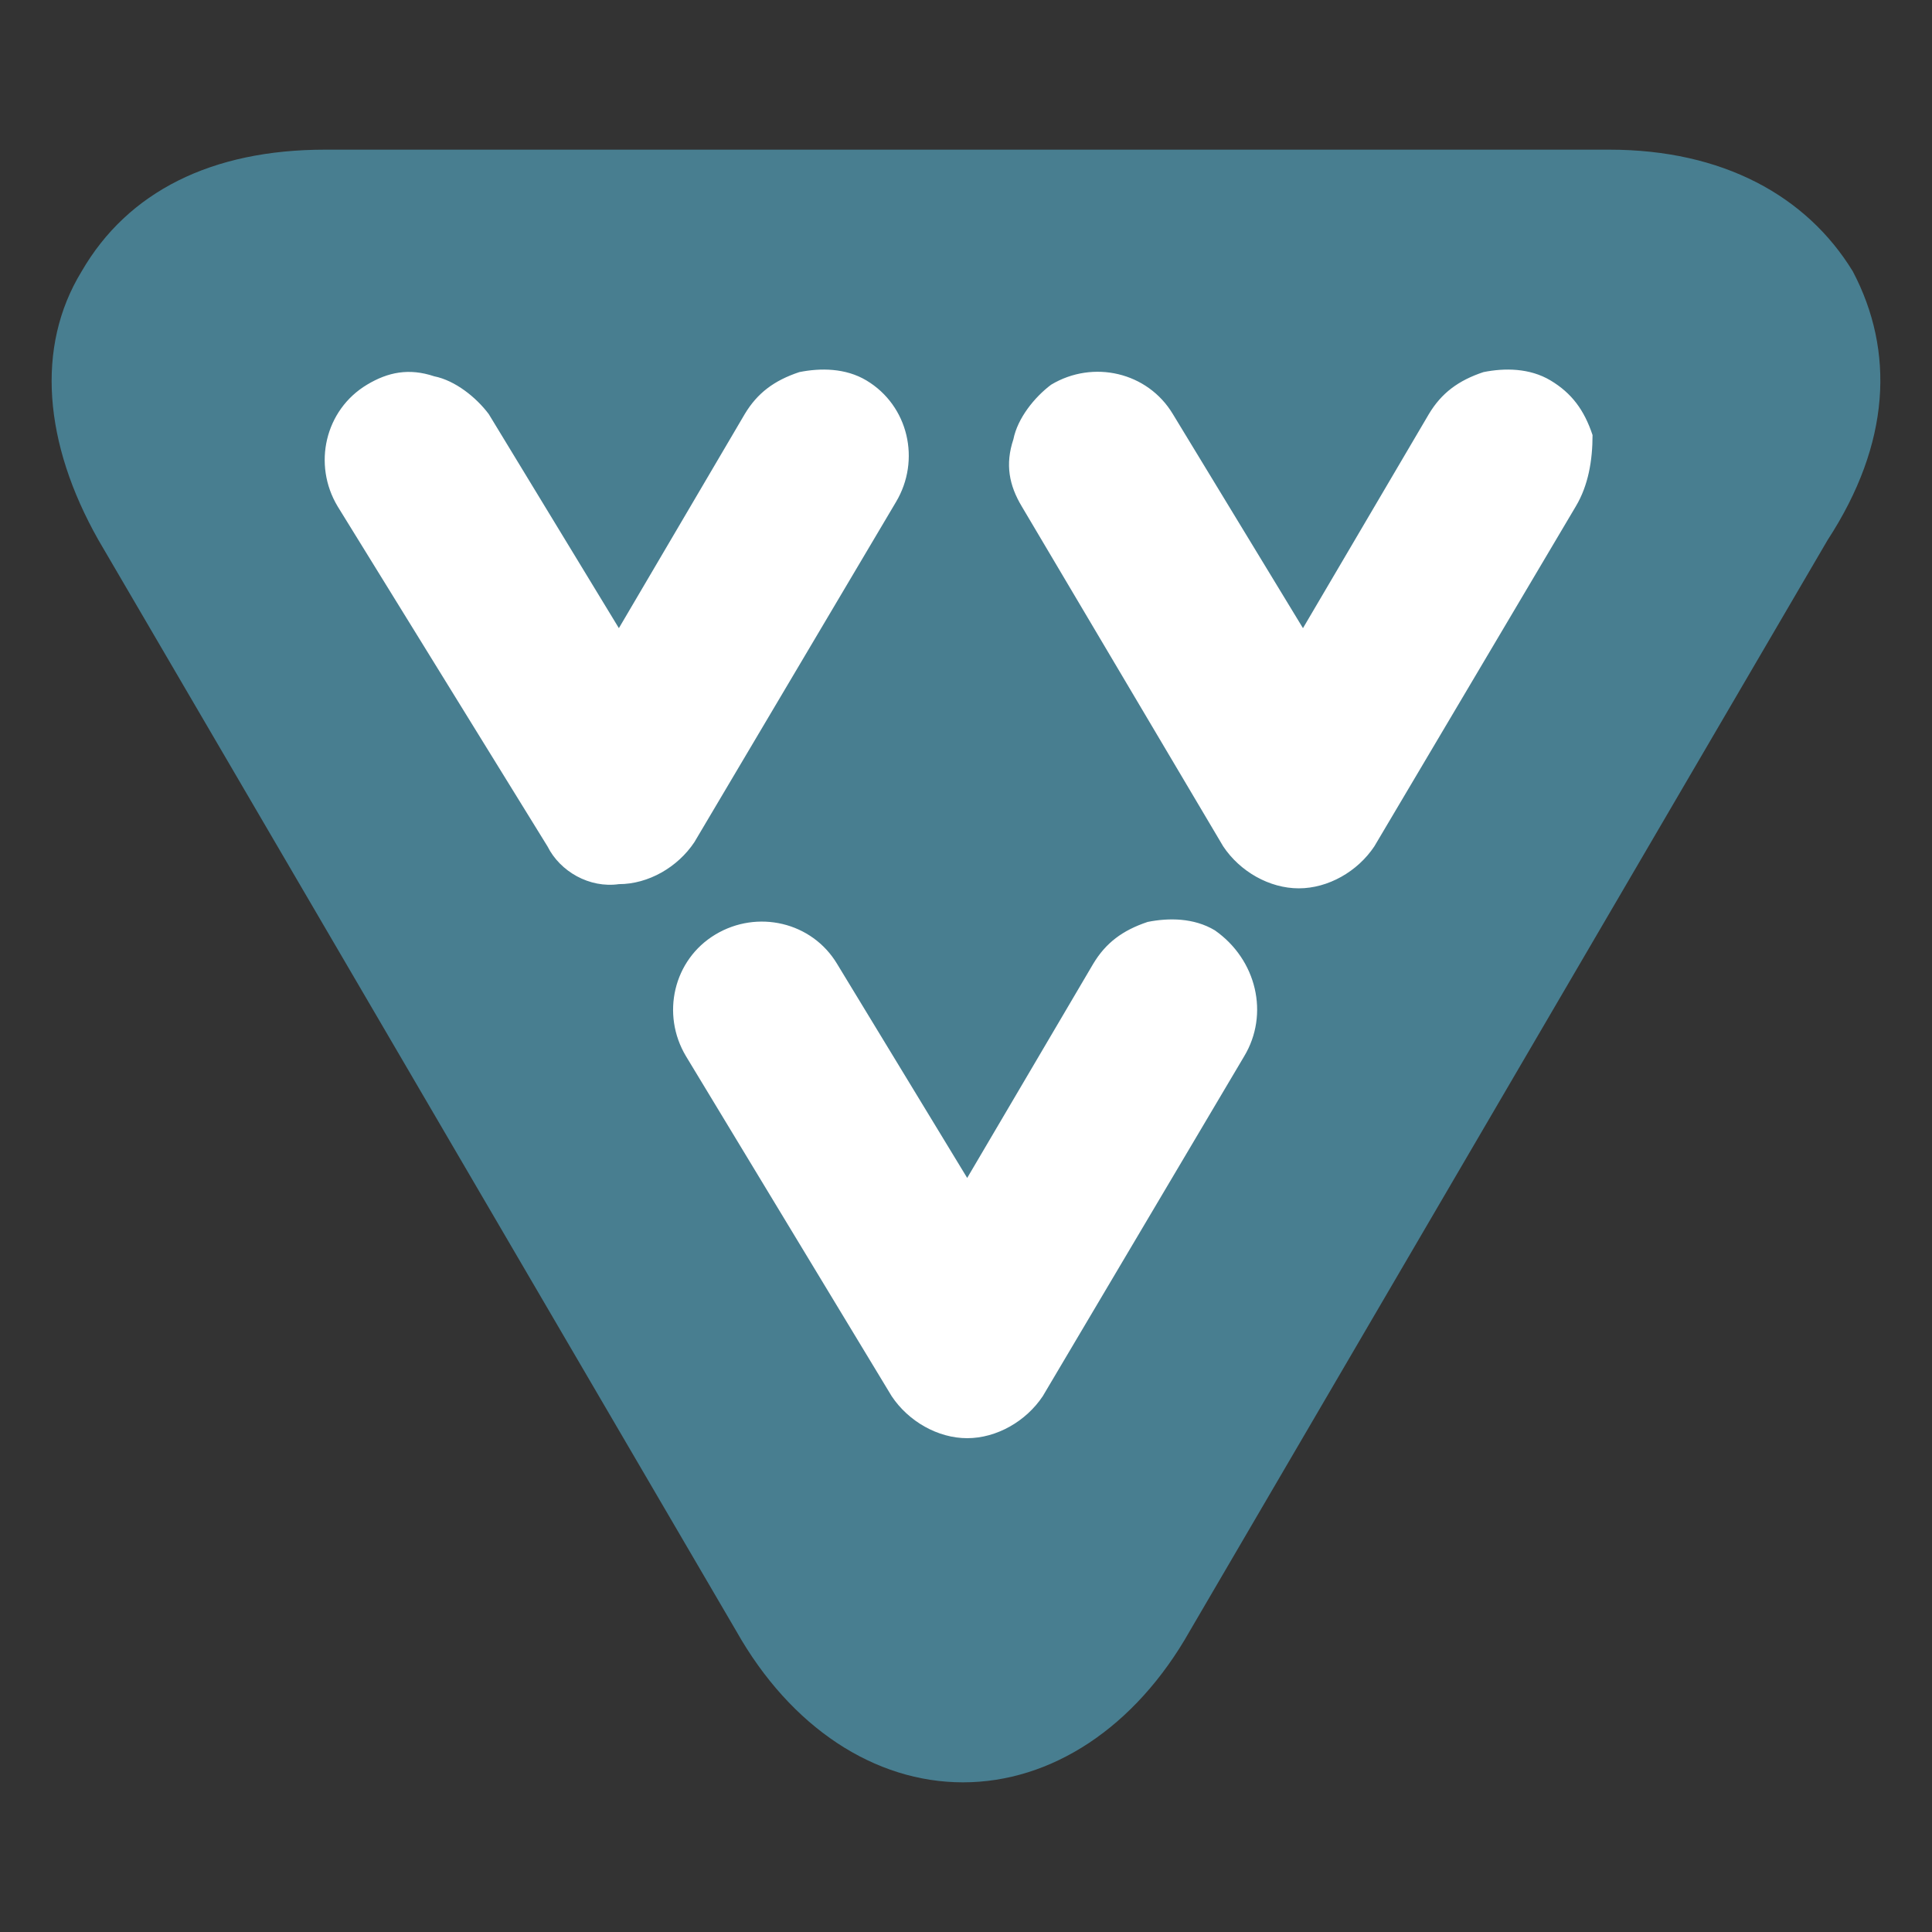 <svg viewBox="0 0 60 60" xmlns="http://www.w3.org/2000/svg" width="40" height="40">
    <rect x="0" y="0" width="60" height="60" fill="#333333" stroke="none"/>
    <path d="M5.998 13.246c.445 3.56 2.393 6.102 3.795 9.255.626 1.41 1.287 2.919 2.221 4.165 1.056 1.408 2.445 2.854 3.239 4.443 2.115 4.229 4.069 8.418 7.034 12.125 1.357 1.696 2.434 3.585 3.702 5.276.709.946 1.1 2.372 2.314 2.777.993.331 2.6-.246 3.425-.74 2.308-1.385 4.017-2.221 5.461-4.628 2.591-4.318 4.778-9.337 6.294-13.883.178-.535.911-1.136 1.203-1.573.427-.641.8-1.468 1.296-2.129.942-1.255 1.533-2.762 2.406-4.072 2.415-3.623 5.674-7.668 4.998-12.402-.2-1.398-.96-3.561-2.592-3.887-1.023-.205-2.11.037-3.147-.093-1.315-.164-2.549-.37-3.887-.37-5.924 0-11.709.555-17.585.555-4.102 0-7.964-.814-12.032 0-1.671.334-3.513-.149-5.183.185-.629.126-1.458-.197-2.036.093-1.383.692-2.176 2.544-1.111 3.61.154.154.016.756.185.926.234.234-.115 1.481 0 1.481"
          fill="#fff"/>
    <path d="M57.541 8.428c-1.435-2.346-4.042-3.78-7.561-3.78H10.094c-3.519 0-6.126 1.303-7.559 3.78-1.435 2.346-1.174 5.344.521 8.342l19.812 33.889c1.694 2.998 4.301 4.693 7.039 4.693 2.737 0 5.344-1.695 7.039-4.693L56.759 16.77c1.955-2.998 2.085-5.866.782-8.342ZM17.003 26.285l-6.517-10.558c-.783-1.303-.392-2.998.912-3.78.651-.391 1.303-.522 2.086-.261.651.13 1.303.652 1.694 1.173l4.042 6.649 3.909-6.649c.391-.652.912-1.043 1.695-1.303.651-.131 1.433-.131 2.085.26 1.304.782 1.695 2.477.913 3.78l-6.258 10.559c-.52.781-1.432 1.303-2.344 1.303-.914.13-1.826-.391-2.217-1.173Zm21.637 6.517L32.384 43.36c-.521.782-1.434 1.304-2.347 1.304-.912 0-1.824-.522-2.345-1.304l-6.388-10.558c-.781-1.303-.39-2.998.913-3.78 1.303-.782 2.998-.391 3.78.913l4.04 6.647 3.912-6.647c.39-.652.911-1.043 1.693-1.304.651-.13 1.434-.13 2.086.261 1.303.912 1.695 2.607.912 3.91Zm10.297-17.075-6.256 10.558c-.521.782-1.434 1.303-2.346 1.303-.912 0-1.826-.521-2.347-1.303l-6.256-10.558c-.391-.652-.521-1.303-.26-2.085.13-.653.651-1.304 1.172-1.695 1.305-.782 2.998-.391 3.78.912l4.041 6.649 3.91-6.649c.391-.652.914-1.043 1.695-1.303.652-.131 1.433-.131 2.085.26.652.391 1.043.913 1.303 1.695 0 .782-.13 1.564-.521 2.216Z" fill="#487e90"/>
</svg>
